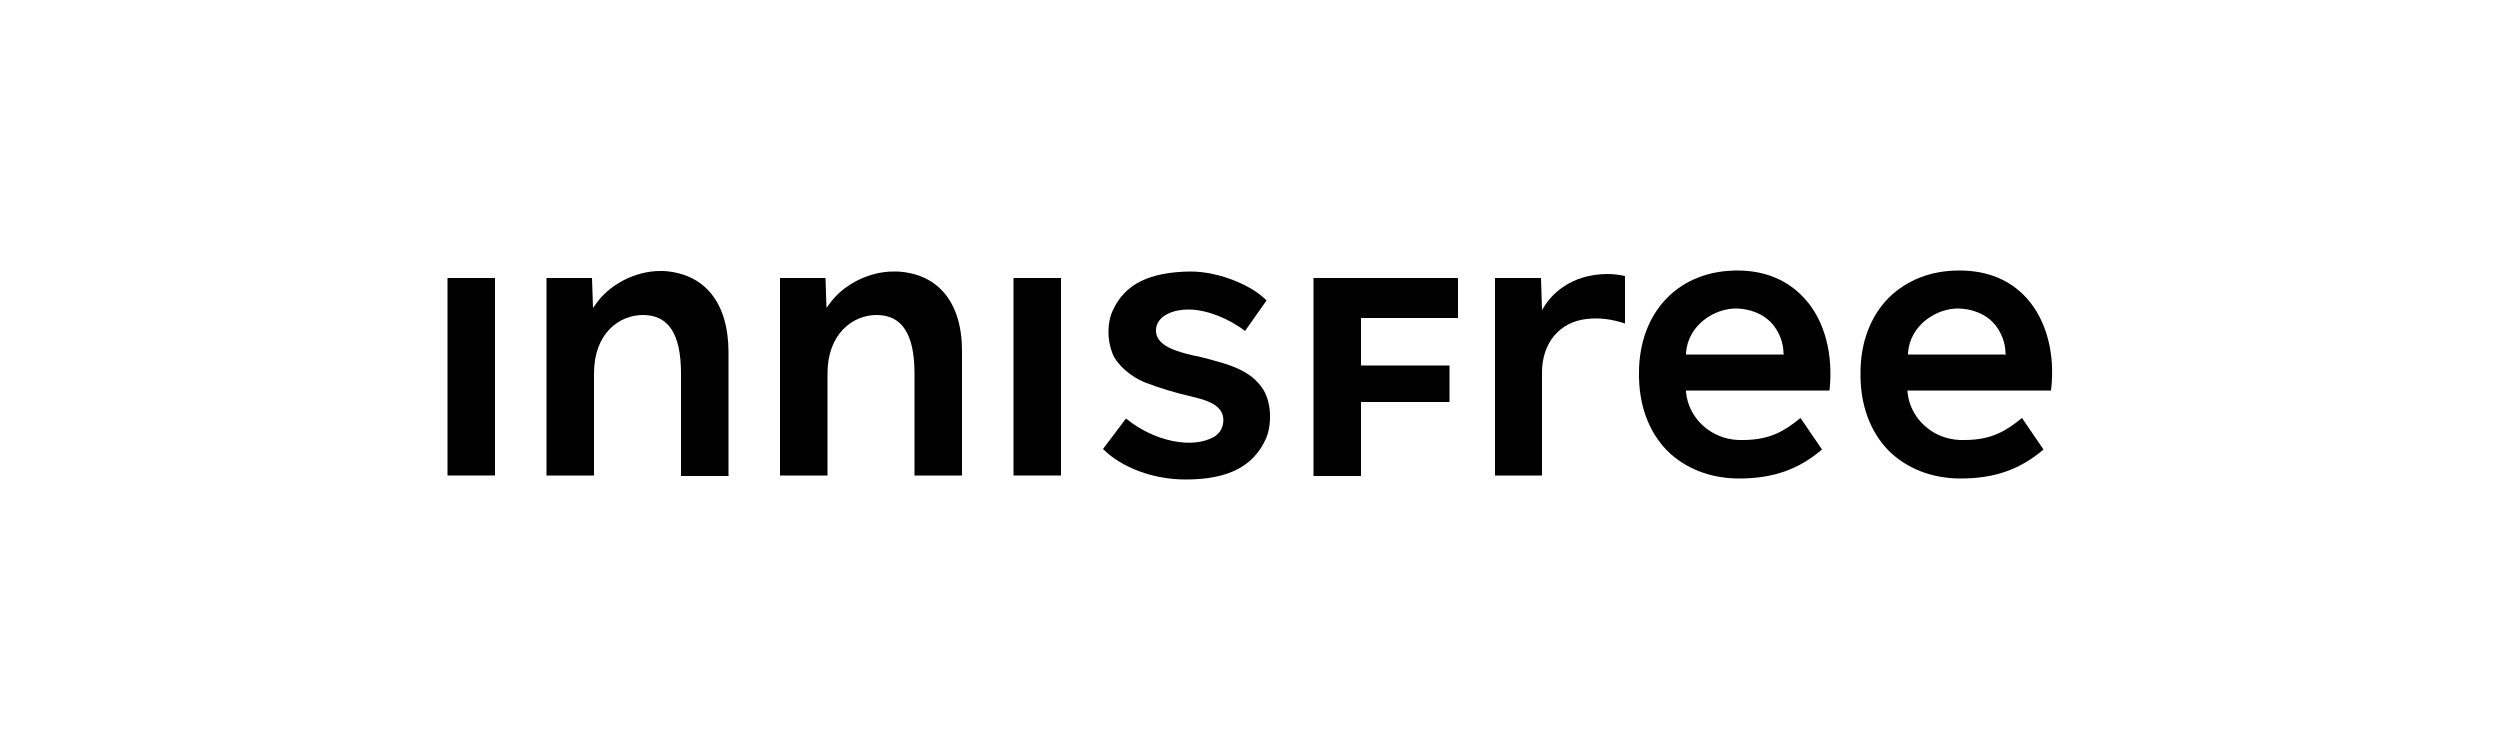<svg xmlns="http://www.w3.org/2000/svg" xmlns:xlink="http://www.w3.org/1999/xlink" id="Layer_1" x="0px" y="0px" viewBox="0 0 500 150" style="enable-background:new 0 0 500 150;" xml:space="preserve"><g>	<path d="M132.7,54.2c-0.2,0-0.5,0-0.7,0c-4.9,0-10.2,2.7-12.9,6.7l-0.5,0.7l-0.2-6h-9.1v39.5h9.5V74.7c0-8.1,5.1-11.7,9.8-11.7  c5.1,0,7.6,3.8,7.6,11.7v20.5h9.5V70.5C145.7,60.6,141,54.7,132.7,54.2L132.7,54.2z"></path>	<rect x="89.5" y="55.6" width="9.5" height="39.5"></rect>	<path d="M179.4,54.3c-0.2,0-0.5,0-0.7,0c-5,0-10.2,2.7-12.9,6.6l-0.5,0.7l-0.2-6H156v39.5h9.5V74.7c0-8,5.1-11.7,9.8-11.7  c5.1,0,7.6,3.8,7.6,11.7v20.4h9.5V70.5C192.5,60.6,187.7,54.7,179.4,54.3L179.4,54.3z"></path>	<rect x="202.7" y="55.6" width="9.5" height="39.5"></rect>	<path d="M240.9,71.6c-0.7-0.2-1.5-0.4-2.2-0.5c-2.9-0.7-7.8-1.8-7.5-5.3c0.3-2.8,3.6-3.9,6.5-3.9c3.6,0,8.1,1.8,11.3,4.3l4.3-6.1  c-2.6-2.8-9.2-5.8-15.2-5.8c-8.2,0.1-13.1,2.5-15.5,7.7c-1.2,2.5-1.2,5.9-0.1,8.7c0.9,2.3,3.8,4.8,6.8,5.9c2.9,1.1,5.9,2,9,2.7  c2.4,0.6,5.4,1.3,6.2,3.6c0.4,1.2,0.2,3.3-1.6,4.4c-4.3,2.6-12.1,1-17.7-3.6l-4.6,6.1c3.7,3.7,10,6.1,16.5,6.1  c8.5,0,13.6-2.6,16.1-8.2c1.1-2.5,1.2-6.9-0.5-9.7C250.2,73.9,245.4,72.8,240.9,71.6L240.9,71.6L240.9,71.6z"></path>	<polygon points="262.7,95.2 272.2,95.2 272.2,80.4 289.9,80.4 289.9,73.1 272.2,73.1 272.2,63.6 291.6,63.6 291.6,55.6 262.7,55.6    "></polygon>	<path d="M308.9,61.2l-0.5,0.8l-0.2-6.4H299v39.5h9.4V74.5c0-5.9,3.5-10.1,8.9-10.7c2.5-0.3,5,0,7.7,0.9v-9.5  c-1-0.2-2.1-0.4-3.4-0.4C313.8,54.8,310.1,59.3,308.9,61.2L308.9,61.2z"></path>	<path d="M347.5,54.1L347.5,54.1c-5.7,0-10.5,1.9-14,5.4c-3.7,3.7-5.7,9-5.7,15c-0.1,6.4,1.9,11.8,5.6,15.6  c3.6,3.6,8.7,5.6,14.4,5.6c6.8,0,11.9-1.8,16.6-5.8l-4.3-6.3c-3.1,2.5-6,4.4-11.5,4.4h-0.9c-5.5-0.2-10-4.3-10.5-9.6v-0.3h28.7  c0.8-7.3-1-14-4.9-18.3C357.7,56.1,353.1,54.1,347.5,54.1L347.5,54.1z M356.8,70.9h-19.6v-0.3c0.4-5.6,5.7-9,10.2-8.9  c2.6,0.1,5.2,1,7,3c1.4,1.6,2.3,3.8,2.3,6L356.8,70.9L356.8,70.9z"></path>	<path d="M405.4,59.7c-3.3-3.7-7.9-5.6-13.5-5.6h-0.1c-5.6,0-10.4,1.9-14,5.4c-3.7,3.7-5.7,9-5.7,15c-0.1,6.4,1.9,11.8,5.6,15.6  c3.6,3.6,8.7,5.6,14.4,5.6c6.8,0,11.9-1.8,16.6-5.8l-4.3-6.3c-3.1,2.5-6,4.4-11.5,4.4c-0.3,0-0.6,0-0.9,0c-5.5-0.2-10-4.3-10.5-9.6  v-0.3h28.7C411.1,70.8,409.3,64.1,405.4,59.7L405.4,59.7z M401.2,70.9h-19.6v-0.3c0.4-5.6,5.7-9,10.2-8.9c2.6,0.1,5.2,1,7,3  c1.4,1.6,2.3,3.8,2.3,6L401.2,70.9L401.2,70.9z"></path></g><rect id="ruler" x="-47.6" y="53" width="36.3" height="43.9"></rect></svg>